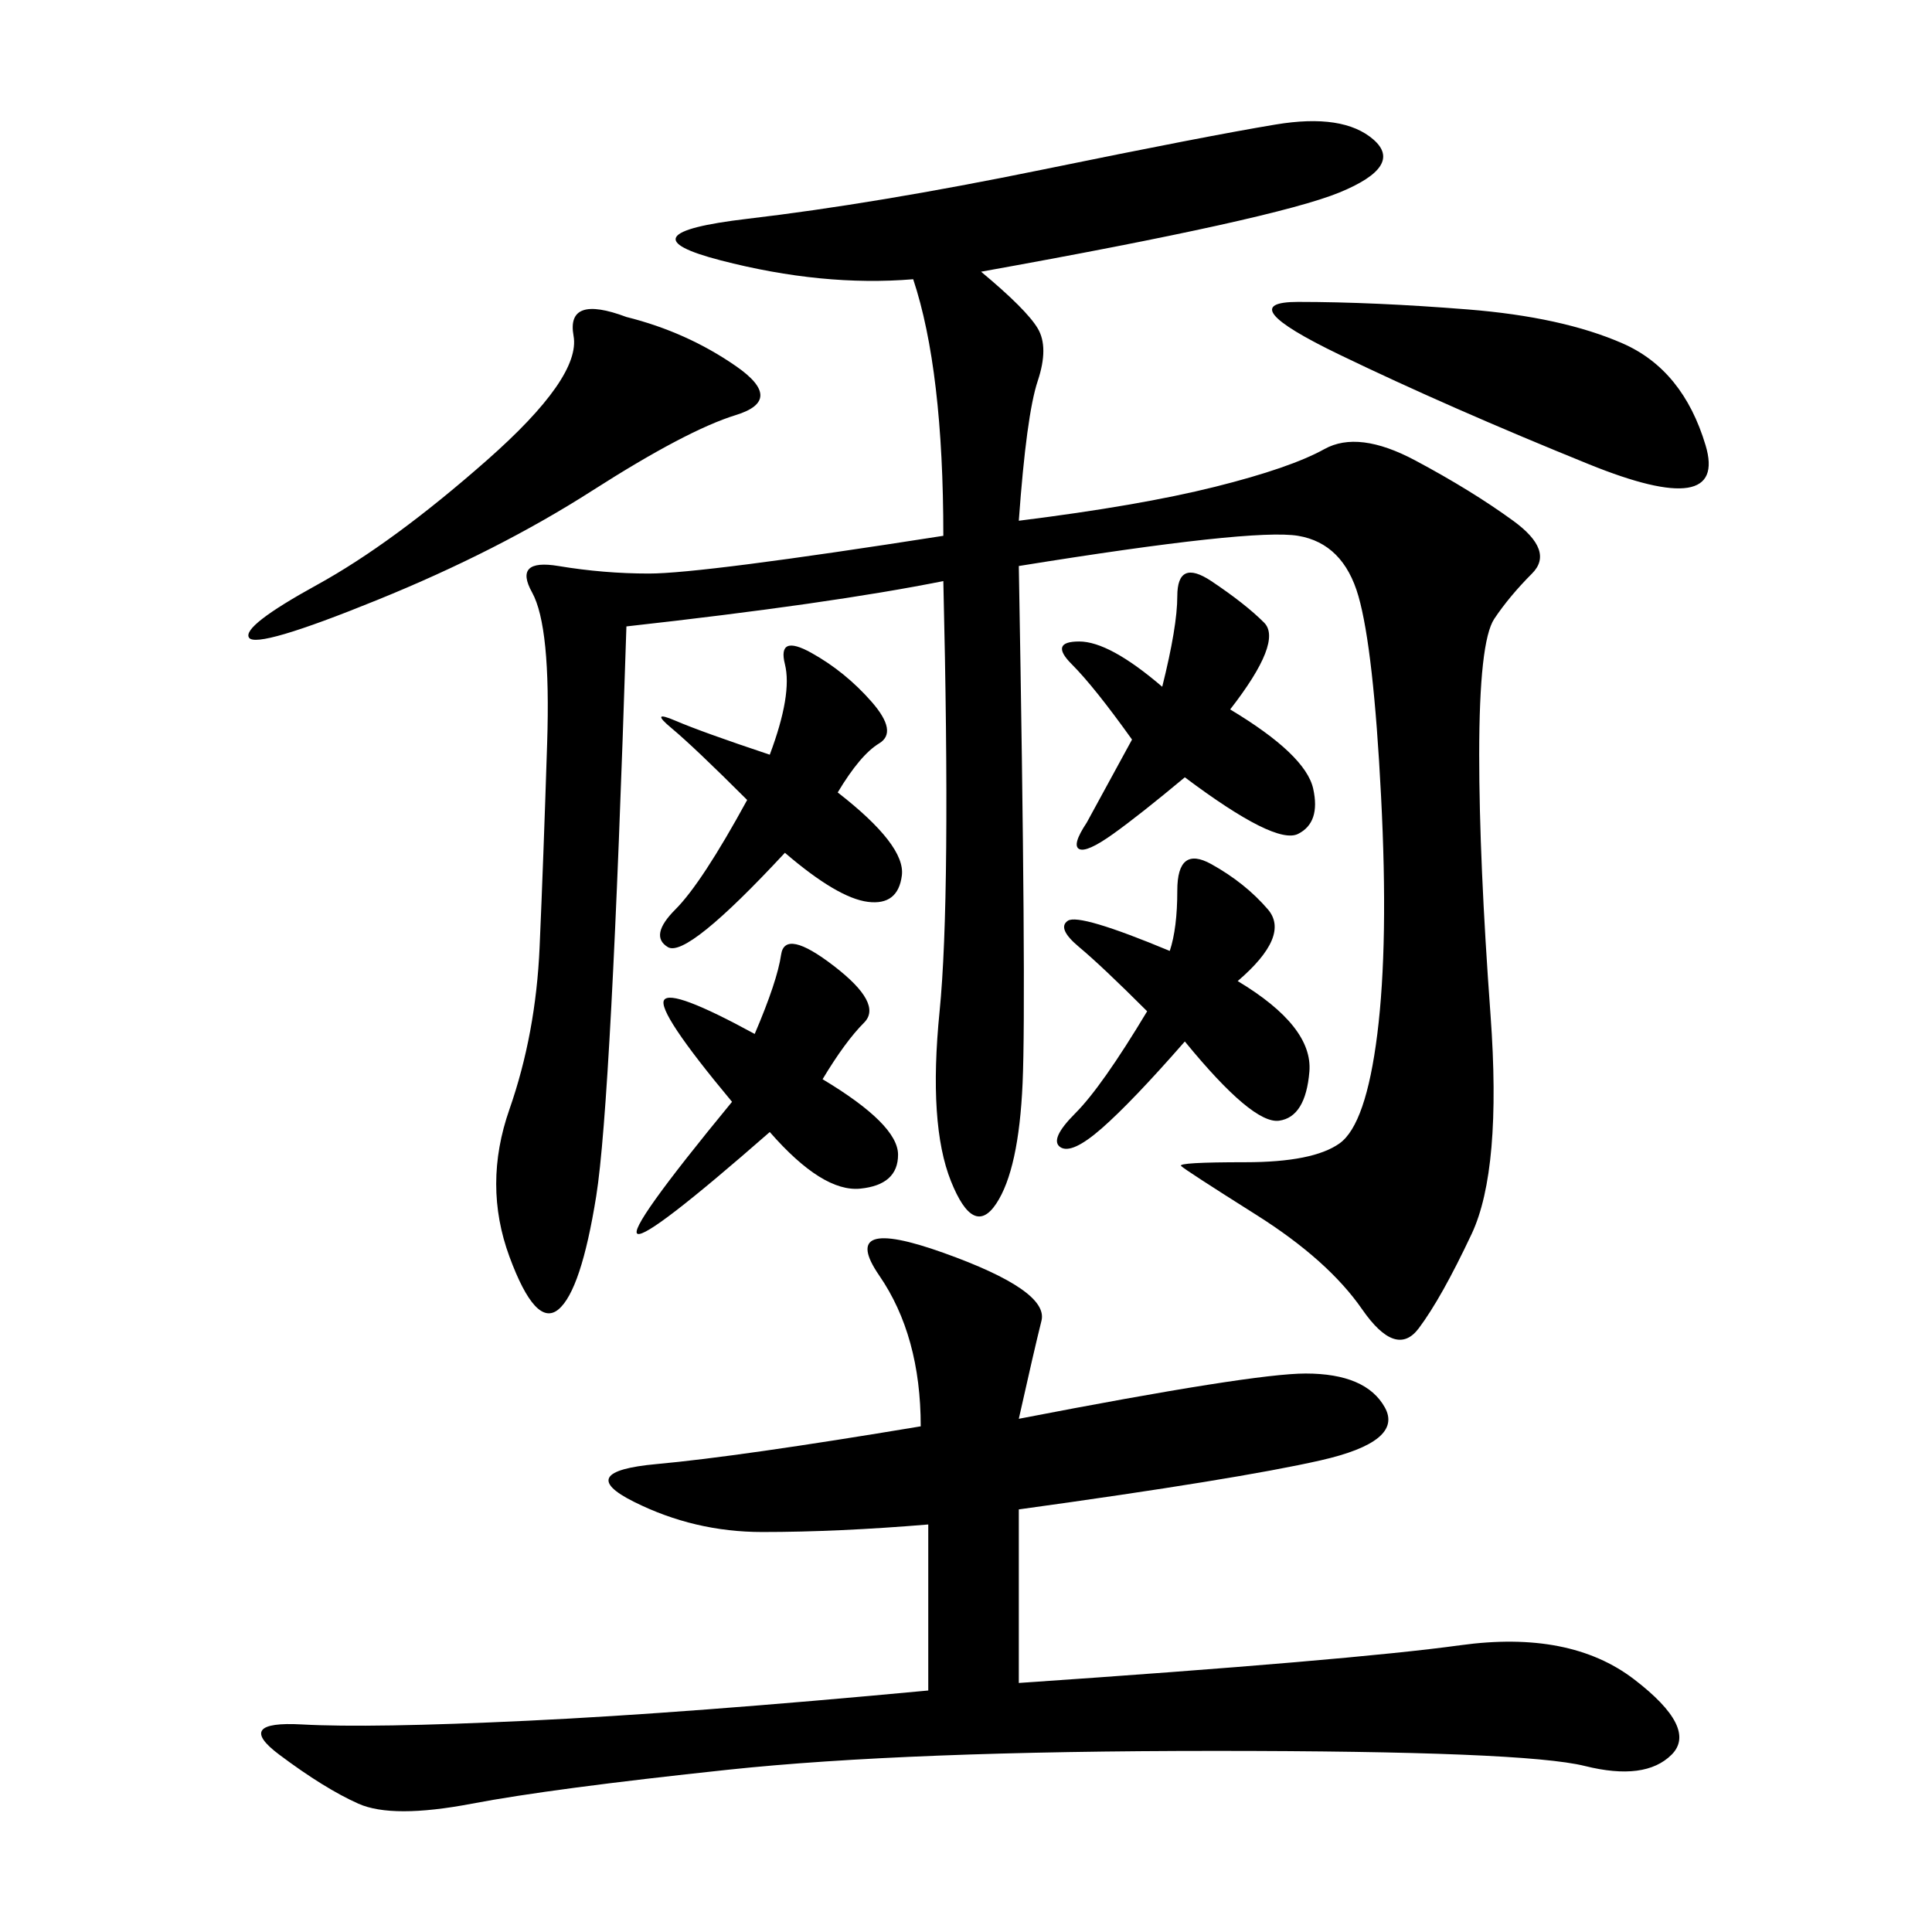 <svg xmlns="http://www.w3.org/2000/svg" xmlns:xlink="http://www.w3.org/1999/xlink" width="300" height="300"><path d="M152.34 42.19Q159.38 48.05 161.13 50.98Q162.89 53.91 161.13 59.18Q159.38 64.45 158.20 80.86L158.20 80.86Q176.95 78.52 188.67 75.59Q200.39 72.66 205.66 69.73Q210.94 66.80 219.73 71.48Q228.52 76.17 234.96 80.86Q241.41 85.55 237.89 89.06Q234.38 92.58 232.03 96.09Q229.69 99.61 229.69 117.19L229.69 117.19Q229.69 133.59 231.45 157.62Q233.20 181.64 228.52 191.60Q223.83 201.56 220.31 206.25Q216.80 210.94 211.52 203.32Q206.25 195.70 195.12 188.67Q183.98 181.64 183.40 181.05Q182.81 180.47 193.36 180.47L193.36 180.47Q203.91 180.47 208.01 177.54Q212.11 174.61 213.87 160.55Q215.63 146.48 214.45 123.63Q213.28 100.78 210.94 92.58Q208.59 84.38 201.56 83.20Q194.53 82.03 158.20 87.89L158.20 87.89Q159.38 154.69 158.79 168.16Q158.20 181.64 154.69 186.91Q151.17 192.19 147.66 183.40Q144.14 174.61 145.90 157.03Q147.66 139.45 146.48 90.23L146.48 90.23Q128.91 93.75 97.27 97.27L97.27 97.27Q94.92 171.09 92.58 185.74Q90.23 200.39 86.72 203.32Q83.20 206.25 79.10 195.12Q75 183.98 79.10 172.27Q83.20 160.55 83.79 147.07Q84.38 133.59 84.96 115.43Q85.55 97.27 82.62 91.99Q79.69 86.72 86.72 87.89Q93.75 89.06 100.78 89.06L100.78 89.06Q108.98 89.06 146.48 83.20L146.48 83.20Q146.48 57.42 141.80 43.36L141.80 43.36Q127.73 44.53 111.91 40.43Q96.09 36.33 116.02 33.98Q135.94 31.64 161.72 26.37Q187.50 21.09 198.05 19.34Q208.59 17.58 213.28 21.68Q217.97 25.78 208.01 29.88Q198.05 33.98 152.34 42.19L152.34 42.19ZM158.20 220.31Q194.53 213.28 202.73 213.28L202.73 213.28Q212.11 213.28 215.04 218.55Q217.97 223.83 205.08 226.76Q192.19 229.69 158.20 234.38L158.20 234.38L158.20 261.33Q209.77 257.81 226.76 255.47Q243.75 253.13 253.71 260.74Q263.67 268.36 259.57 272.46Q255.47 276.56 246.09 274.22Q236.72 271.88 188.67 271.88L188.67 271.88Q140.63 271.88 113.09 274.80Q85.55 277.73 73.24 280.08Q60.94 282.42 55.66 280.08Q50.39 277.73 43.36 272.46Q36.33 267.19 46.88 267.77Q57.42 268.36 82.03 267.19Q106.64 266.02 144.14 262.50L144.14 262.50L144.14 236.72Q130.08 237.89 118.36 237.89L118.36 237.89Q107.81 237.89 98.44 233.20Q89.06 228.52 101.95 227.34Q114.84 226.17 142.97 221.48L142.97 221.48Q142.97 207.42 136.52 198.05Q130.08 188.67 146.48 194.53Q162.89 200.39 161.72 205.08Q160.55 209.77 158.20 220.31L158.20 220.31ZM97.27 49.22Q106.64 51.56 114.26 56.84Q121.88 62.11 114.26 64.45Q106.64 66.80 91.99 76.17Q77.34 85.55 58.59 93.16Q39.84 100.78 38.67 99.02Q37.50 97.27 49.22 90.82Q60.94 84.38 75.59 71.48Q90.23 58.59 89.06 52.15Q87.89 45.70 97.27 49.22L97.27 49.22ZM201.56 46.88Q213.28 46.88 227.93 48.05Q242.58 49.22 251.95 53.32Q261.33 57.42 264.84 69.14Q268.36 80.86 246.68 72.07Q225 63.28 208.01 55.08Q191.02 46.88 201.56 46.88L201.56 46.88ZM192.19 152.34Q203.91 159.38 203.32 166.41Q202.73 173.44 198.63 174.02Q194.53 174.61 183.98 161.72L183.98 161.72Q175.78 171.09 171.09 175.20Q166.41 179.30 164.65 178.13Q162.89 176.95 166.99 172.85Q171.09 168.75 178.13 157.03L178.13 157.03Q171.09 150 167.58 147.07Q164.06 144.14 165.82 142.97Q167.58 141.80 181.64 147.66L181.64 147.66Q182.81 144.14 182.81 138.28L182.81 138.28Q182.81 131.25 188.09 134.18Q193.36 137.11 196.88 141.21Q200.39 145.31 192.19 152.34L192.19 152.34ZM191.02 110.16Q202.73 117.19 203.91 122.46Q205.08 127.73 201.56 129.49Q198.05 131.25 183.98 120.70L183.98 120.70Q176.95 126.56 172.85 129.49Q168.75 132.42 167.58 131.84Q166.41 131.25 168.75 127.73L168.75 127.73L175.78 114.84Q169.92 106.64 166.41 103.13Q162.89 99.61 167.58 99.61L167.58 99.61Q172.27 99.61 180.47 106.64L180.47 106.64Q182.81 97.27 182.81 92.58L182.81 92.58Q182.81 86.72 188.09 90.23Q193.36 93.75 196.29 96.68Q199.22 99.61 191.02 110.16L191.02 110.16ZM127.73 167.58Q139.45 174.61 139.45 179.30L139.45 179.30Q139.45 183.98 133.59 184.57Q127.73 185.16 119.53 175.78L119.53 175.78Q100.78 192.19 99.02 191.60Q97.27 191.02 113.67 171.09L113.67 171.09Q101.95 157.03 103.13 155.27Q104.30 153.52 117.19 160.55L117.19 160.55Q120.70 152.34 121.29 148.24Q121.88 144.14 129.49 150Q137.11 155.86 134.18 158.79Q131.25 161.72 127.73 167.58L127.73 167.58ZM130.08 123.05Q140.63 131.25 140.04 135.94Q139.45 140.63 134.77 140.04Q130.08 139.45 121.88 132.42L121.88 132.42Q106.64 148.83 103.71 147.07Q100.78 145.31 104.88 141.21Q108.98 137.11 116.02 124.22L116.02 124.22Q107.81 116.02 104.30 113.09Q100.78 110.16 104.88 111.91Q108.98 113.67 119.53 117.19L119.53 117.19Q123.05 107.81 121.88 103.13Q120.70 98.44 125.98 101.37Q131.25 104.30 135.35 108.98Q139.45 113.67 136.52 115.43Q133.59 117.19 130.08 123.05L130.08 123.05Z"/></svg>